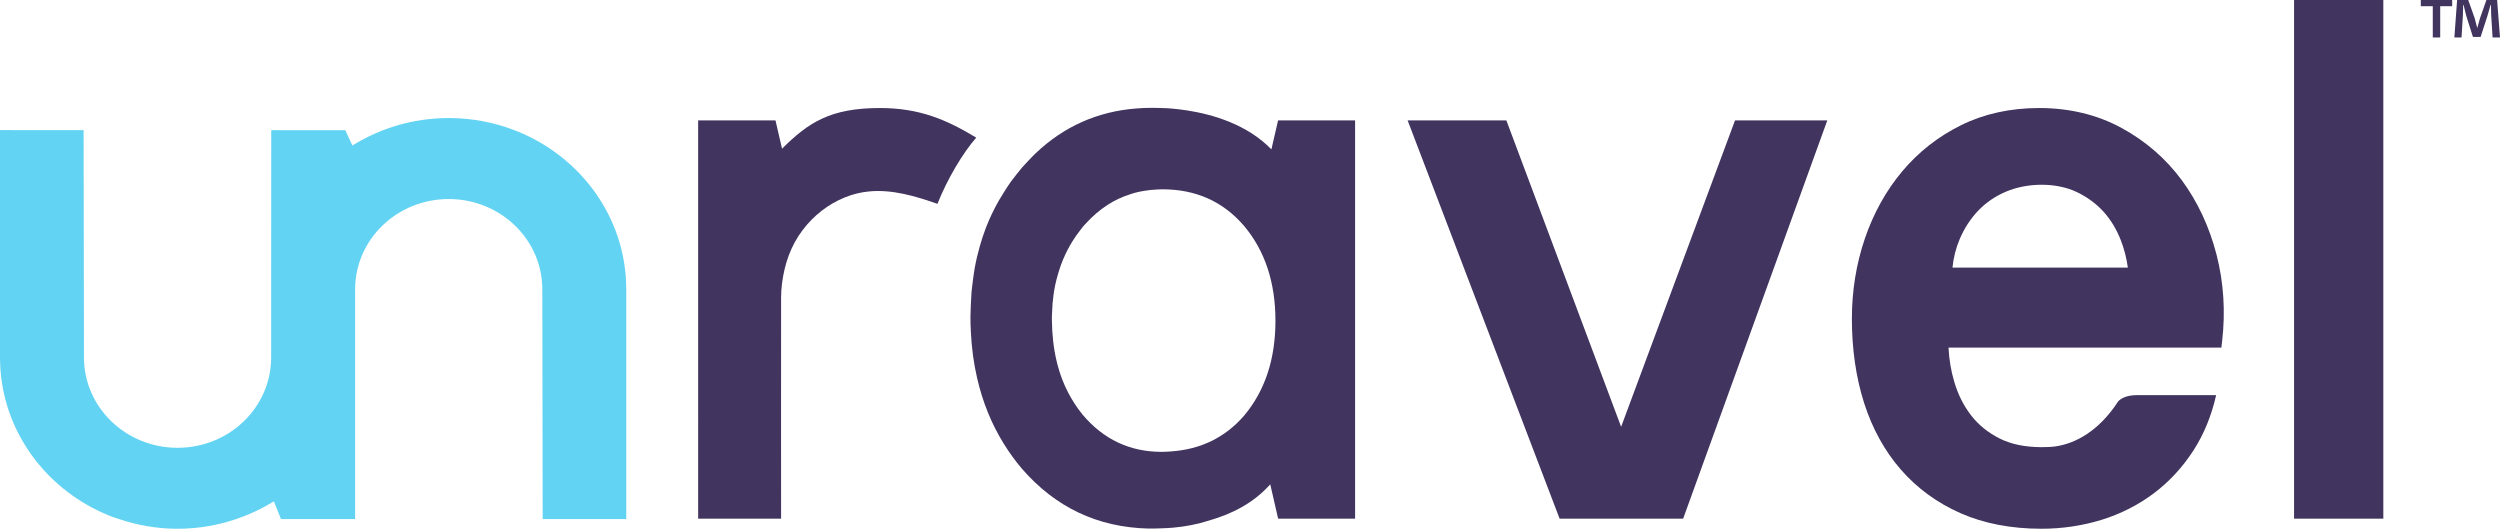 <?xml version="1.0" encoding="UTF-8"?> <svg xmlns="http://www.w3.org/2000/svg" xmlns:xlink="http://www.w3.org/1999/xlink" width="487px" height="103px" viewBox="0 0 487 103" version="1.1"><title>unravel logo</title><g id="UX/UI" stroke="none" stroke-width="1" fill="none" fill-rule="evenodd"><g id="unravel-logo"><g id="Group" transform="translate(136, 0)" fill="#41345F"><polyline id="Fill-1" points="179.794 83.142 157.443 23.46 138.208 23.46 167.813 101.036 191.876 101.036 219.955 23.46 201.98 23.46 179.794 83.142"></polyline><path d="M35.411,21.044 C25.766,21.044 21.487,23.85 16.342,28.965 C16.001,27.491 15.396,24.885 15.065,23.456 C11.834,23.456 0,23.456 0,23.456 C0,23.456 0.001,95.169 0.001,101.035 C5.385,101.034 10.771,101.037 16.156,101.035 C16.136,101.035 16.156,64.406 16.156,60.714 C16.156,58.908 16.098,57.1 16.325,55.306 C16.81,51.467 18.003,47.923 20.36,44.81 C22.486,41.999 25.359,39.732 28.638,38.427 C30.106,37.841 31.653,37.453 33.226,37.297 C37.776,36.845 42.299,38.2 46.617,39.709 C48.537,34.833 51.647,29.675 54.171,26.812 C54.157,26.803 54.141,26.793 54.127,26.785 C48.349,23.294 43.095,21.044 35.411,21.044 Z" id="Fill-2"></path><path d="M106.337,80.984 C102.641,85.234 97.892,87.538 92.11,87.938 C91.508,87.98 90.906,88.021 90.282,88.021 C84.083,88.021 78.942,85.594 74.862,80.738 C74.301,80.06 73.796,79.34 73.316,78.602 C72.384,77.169 71.591,75.635 70.953,73.991 C70.051,71.666 69.452,69.125 69.147,66.374 C69.007,65.098 68.923,63.783 68.912,62.414 C68.911,62.301 68.901,62.195 68.901,62.08 C68.901,61.558 68.94,61.058 68.963,60.548 C68.985,60.048 69,59.543 69.044,59.055 C69.06,58.872 69.091,58.696 69.111,58.514 C69.177,57.89 69.238,57.264 69.339,56.658 C69.468,55.871 69.639,55.106 69.83,54.353 C69.966,53.817 70.116,53.289 70.281,52.77 C70.513,52.043 70.764,51.327 71.053,50.632 C71.559,49.414 72.154,48.245 72.836,47.126 C73.347,46.287 73.921,45.485 74.535,44.704 C74.699,44.497 74.85,44.282 75.021,44.078 C75.155,43.923 75.295,43.784 75.431,43.633 C76.776,42.146 78.221,40.896 79.773,39.901 C80.439,39.473 81.124,39.088 81.828,38.751 C82.662,38.354 83.527,38.032 84.413,37.761 C84.596,37.704 84.774,37.635 84.96,37.584 C85.577,37.416 86.212,37.288 86.856,37.18 C87.721,37.034 88.608,36.942 89.52,36.905 C89.826,36.893 90.13,36.877 90.441,36.877 C96.958,36.877 102.256,39.25 106.337,43.996 C110.417,48.852 112.457,55.016 112.457,62.489 C112.457,69.965 110.417,76.129 106.337,80.984 Z M111.668,29.097 C106.982,24.26 100.323,22.305 95.304,21.518 C94.726,21.428 94.172,21.352 93.644,21.29 C92.791,21.19 92,21.12 91.313,21.076 C90.621,21.032 88.263,21.006 88.263,21.006 C87.253,21.006 86.266,21.056 85.29,21.134 C77.762,21.734 71.239,24.64 65.728,29.871 C64.967,30.594 63.229,32.478 63.094,32.635 C62.925,32.83 61.382,34.752 60.924,35.384 C60.184,36.406 58.677,38.889 58.58,39.061 C57.634,40.729 56.796,42.46 56.092,44.269 C56.05,44.379 56.011,44.491 55.969,44.601 C55.551,45.705 55.185,46.838 54.857,47.994 C54.455,49.411 54.114,50.863 53.847,52.358 C53.638,53.522 53.262,56.761 53.257,56.809 C53.161,57.914 53.041,61.193 53.041,61.706 C53.041,62.694 53.073,63.662 53.122,64.622 C53.199,66.157 53.329,67.661 53.524,69.128 C53.536,69.224 53.549,69.321 53.562,69.417 C53.763,70.871 54.03,72.287 54.348,73.673 C55.419,78.331 57.149,82.602 59.557,86.476 C60.609,88.17 61.785,89.791 63.094,91.335 C69.628,98.838 77.824,102.72 87.71,102.963 C87.71,102.963 88.032,102.963 88.646,102.963 C88.672,102.963 91.198,102.908 92.417,102.8 C94.869,102.585 97.27,102.133 99.621,101.37 C103.826,100.153 108.101,98.098 111.445,94.349 L112.981,101.035 L127.972,101.035 L127.972,23.456 L112.969,23.456 L111.668,29.097 L111.668,29.097 Z" id="Fill-3"></path><path d="M245.758,46.555 C246.667,44.429 247.895,42.547 249.413,40.973 C250.912,39.42 252.732,38.189 254.819,37.311 C258.92,35.592 264.495,35.47 268.576,37.418 C270.595,38.389 272.335,39.669 273.746,41.218 C275.163,42.782 276.301,44.655 277.132,46.79 C277.796,48.498 278.253,50.291 278.506,52.131 L244.342,52.131 C244.537,50.169 245.013,48.298 245.758,46.555 Z M276.611,78.203 C272.846,84.008 268.266,86.393 264.445,86.953 C263.561,87.083 262.632,87.104 261.66,87.104 C258.513,87.104 255.787,86.544 253.566,85.436 C251.334,84.329 249.464,82.82 248.007,80.96 C246.531,79.071 245.409,76.84 244.675,74.326 C244.05,72.208 243.681,69.987 243.573,67.716 L296.724,67.716 L296.871,66.468 C297.538,60.704 297.175,55.035 295.784,49.612 C294.381,44.19 292.112,39.312 289.022,35.116 C285.918,30.901 281.961,27.472 277.265,24.918 C272.537,22.348 267.146,21.044 261.235,21.044 C255.623,21.044 250.507,22.167 246.026,24.384 C241.562,26.592 237.703,29.618 234.554,33.377 C231.409,37.129 228.962,41.528 227.281,46.457 C225.596,51.388 224.747,56.65 224.747,62.093 C224.747,68.019 225.549,73.542 227.129,78.506 C228.737,83.523 231.151,87.892 234.297,91.49 C237.46,95.119 241.38,97.976 245.94,99.98 C250.492,101.983 255.782,103 261.66,103 C265.693,103 269.631,102.417 273.365,101.271 C277.099,100.113 280.521,98.378 283.536,96.116 C286.549,93.86 289.168,91.029 291.317,87.699 C293.352,84.532 294.812,80.922 295.704,76.968 L280.328,76.968 C278.051,76.968 277.017,77.759 276.611,78.203 L276.611,78.203 Z" id="Fill-4"></path><polygon id="Fill-5" points="310.884 101.036 328.272 101.036 328.272 0 310.884 0"></polygon><path d="M349.554,7.296 L349.286,3.005 C349.259,2.441 349.259,1.744 349.233,0.967 L349.153,0.967 C348.965,1.609 348.752,2.467 348.538,3.138 L347.225,7.189 L345.725,7.189 L344.412,3.031 C344.279,2.467 344.066,1.609 343.904,0.967 L343.824,0.967 C343.824,1.638 343.797,2.334 343.771,3.005 L343.503,7.296 L342.11,7.296 L342.646,0 L344.813,0 L346.074,3.568 C346.233,4.132 346.368,4.667 346.556,5.417 L346.582,5.417 C346.77,4.747 346.931,4.132 347.09,3.594 L348.35,0 L350.439,0 L351,7.296 L349.554,7.296 Z M341.682,0 L341.682,1.207 L339.351,1.207 L339.351,7.296 L337.906,7.296 L337.906,1.207 L335.574,1.207 L335.574,0 L341.682,0 L341.682,0 Z" id="Fill-6"></path></g><path d="M116.801,38.771 C116.074,37.641 115.277,36.558 114.418,35.525 C110.631,30.962 105.629,27.382 99.884,25.237 C96.127,23.834 92.055,23.046 87.795,23 C87.666,23 87.159,23 87.032,23 C80.479,23.068 74.373,24.909 69.179,28.027 C69.002,28.133 68.818,28.228 68.643,28.337 L67.265,25.361 L52.837,25.356 L52.821,56.362 L52.821,69.675 C52.801,79.374 44.647,87.231 34.589,87.231 C24.519,87.231 16.356,79.355 16.356,69.64 L16.286,25.346 L0,25.343 L0,69.64 C0,69.699 0.004,69.757 0.005,69.815 C0.039,76.206 1.936,82.17 5.198,87.231 C5.926,88.361 6.723,89.444 7.581,90.477 C11.369,95.041 16.37,98.62 22.116,100.765 C22.472,100.899 22.845,100.999 23.208,101.12 C26.661,102.282 30.346,102.958 34.198,103 C34.326,103 34.834,103 34.961,103 C38.826,102.959 42.53,102.289 45.991,101.12 C48.41,100.308 50.692,99.253 52.82,97.976 C52.997,97.87 53.182,97.775 53.357,97.665 L54.733,101.12 L69.179,101.12 L69.179,56.332 C69.196,46.631 77.351,38.771 87.411,38.771 C97.481,38.771 105.644,46.647 105.644,56.362 L105.713,101.12 L121.999,101.12 L122,56.362 C122,56.304 121.996,56.246 121.995,56.187 C121.961,49.796 120.063,43.832 116.801,38.771 Z" id="Fill-8" fill="#62D3F2"></path></g></g></svg> 